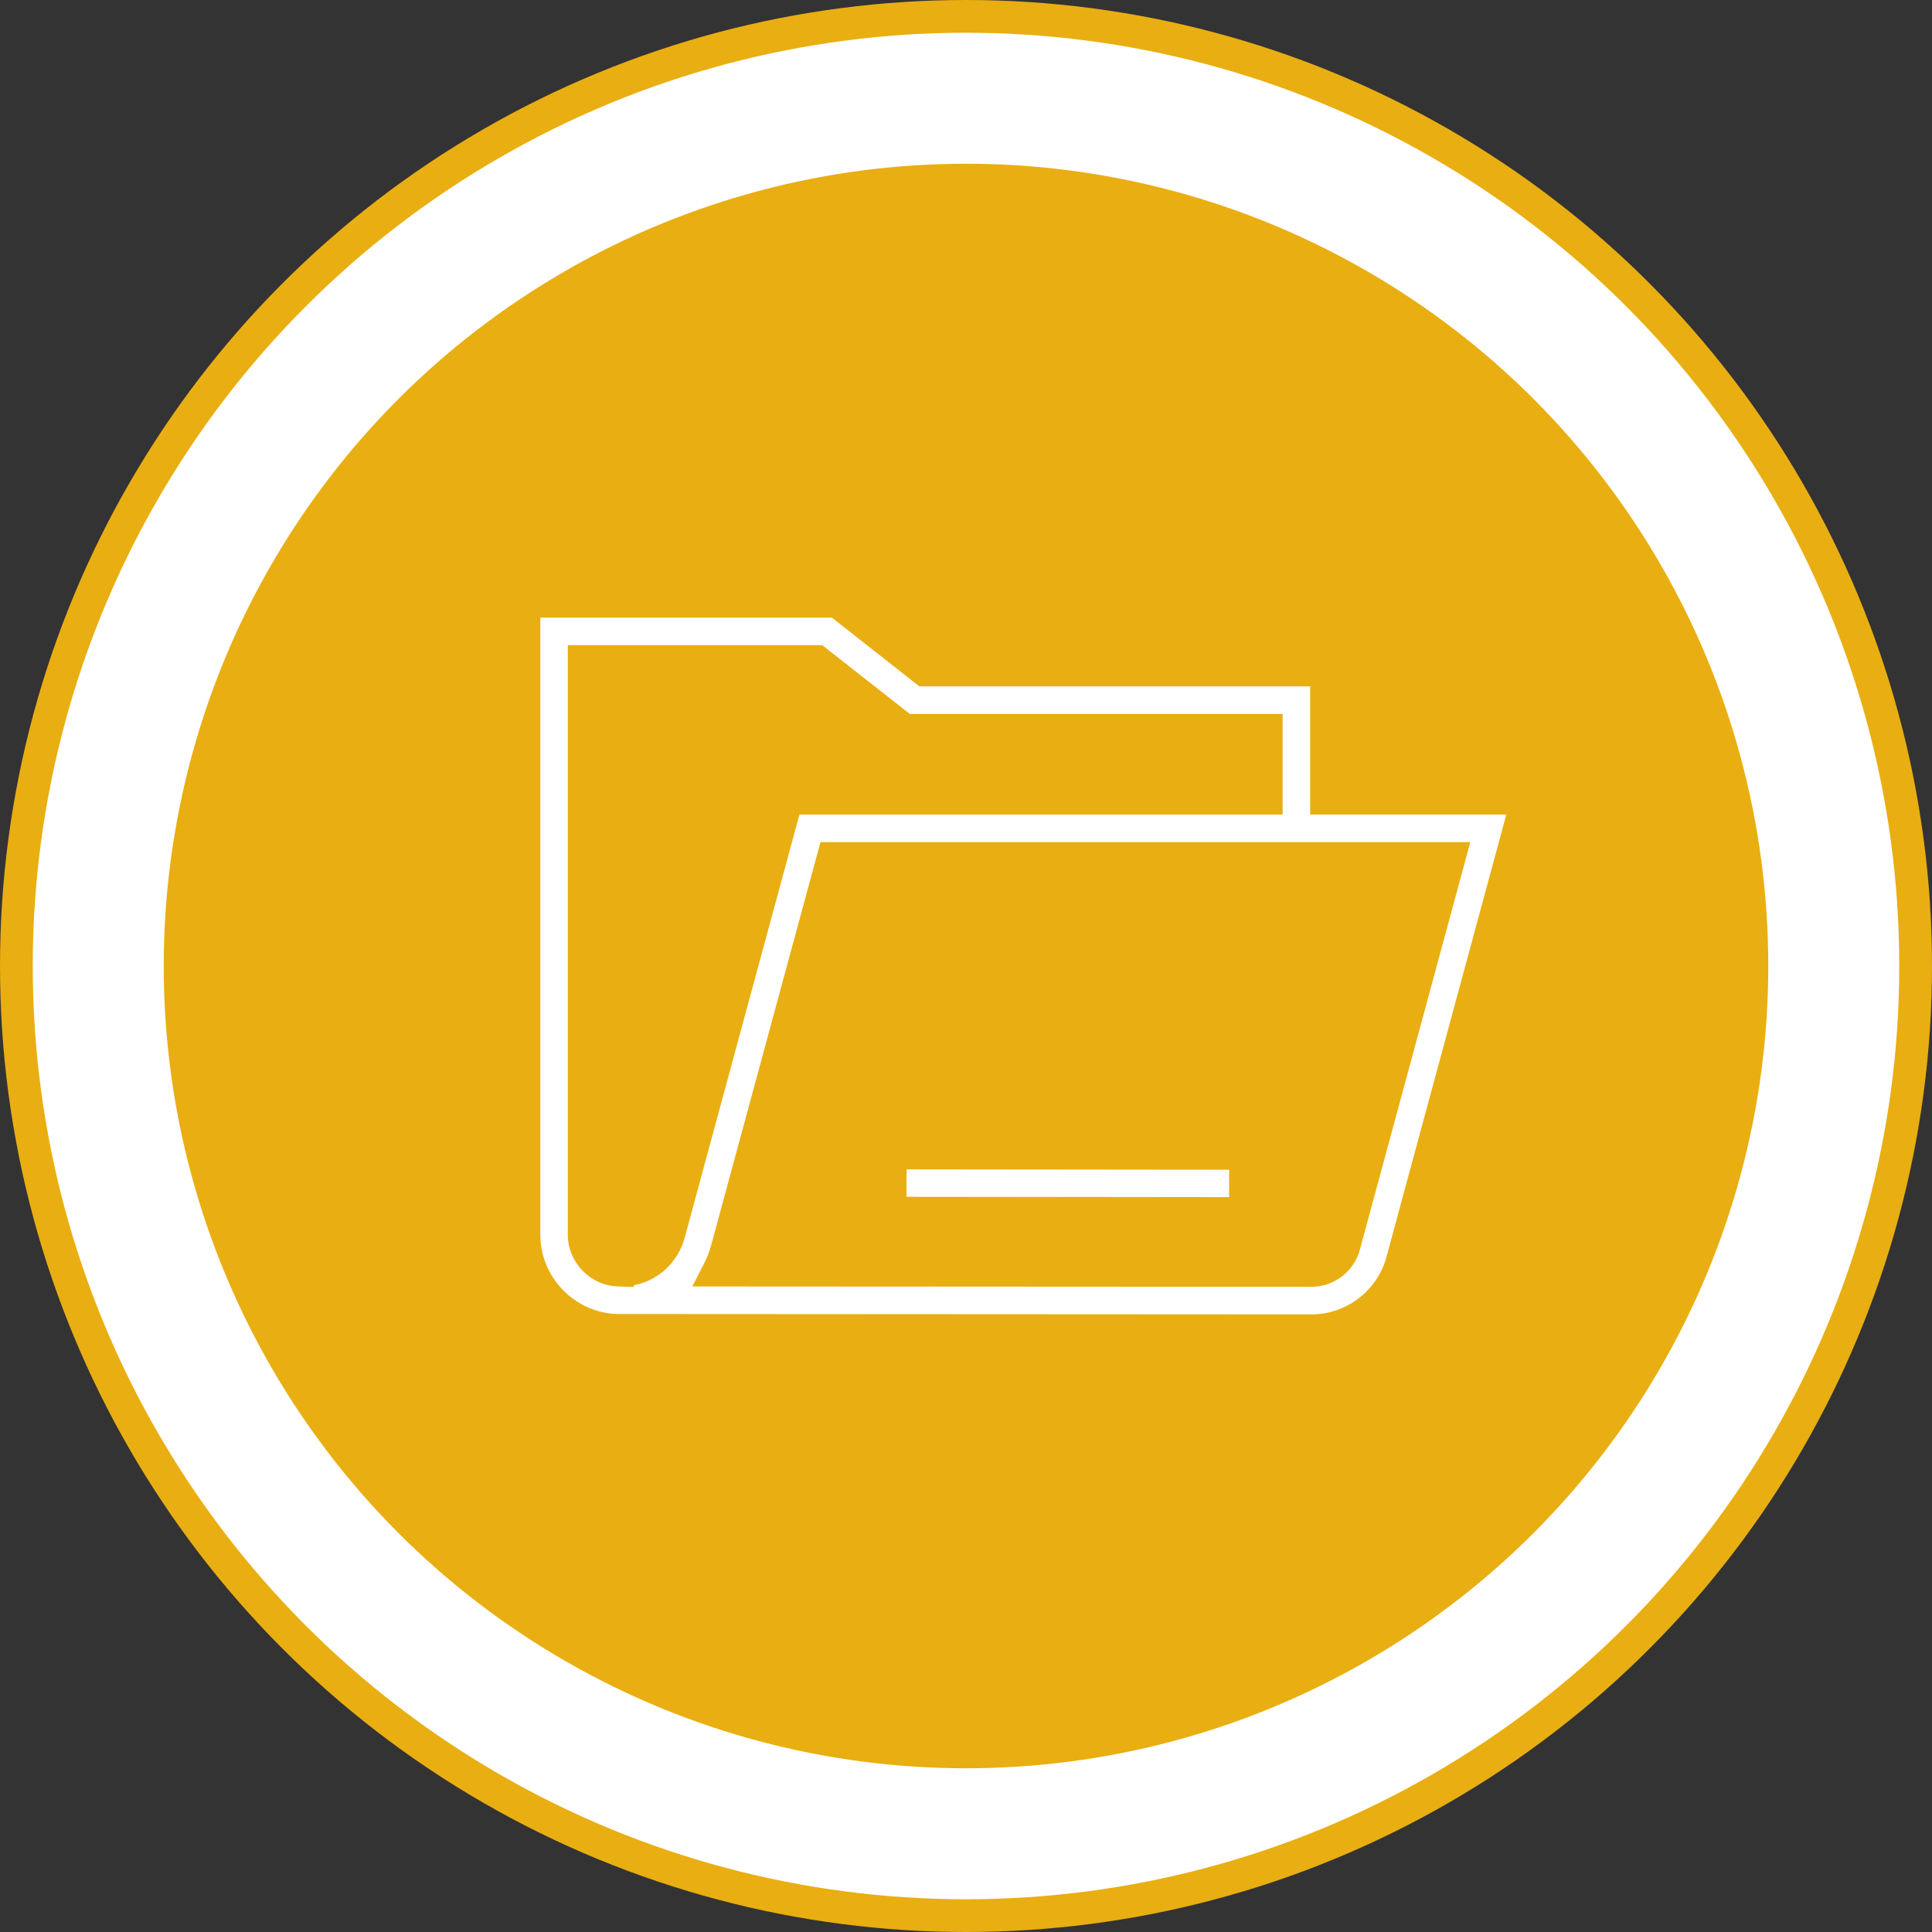 <svg width="118" height="118" viewBox="0 0 118 118" fill="none" xmlns="http://www.w3.org/2000/svg">
<rect x="0" y="0" width="118" height="118" fill="#333333" stroke="none"/>
<circle cx="59" cy="59" r="58" fill="white" stroke="#E9AE11" stroke-width="2"/>
<circle cx="59" cy="59" r="49" fill="#E9AE11"/>
<path d="M80.021 49.749V41.92H56.15L50.808 37.721H33V75.415C33 78.012 35.103 80.18 37.693 80.255L80.096 80.279C82.237 80.279 84.121 78.834 84.681 76.768L92 49.749H80.02H80.021ZM38.706 78.502V78.605L37.713 78.569C36.041 78.507 34.681 77.093 34.681 75.415V39.407H50.225L55.568 43.606H78.338V49.751H48.826L41.816 75.602C41.409 77.105 40.192 78.217 38.705 78.503L38.706 78.502ZM83.058 76.326C82.696 77.662 81.48 78.593 80.099 78.593L42.283 78.572L43.001 77.174C43.185 76.816 43.333 76.434 43.439 76.042L50.112 51.434H89.8L83.056 76.325L83.058 76.326Z" fill="white"/>
<path d="M55.371 71.421L55.369 73.095L75.07 73.116L75.072 71.442L55.371 71.421Z" fill="white"/>
</svg>
